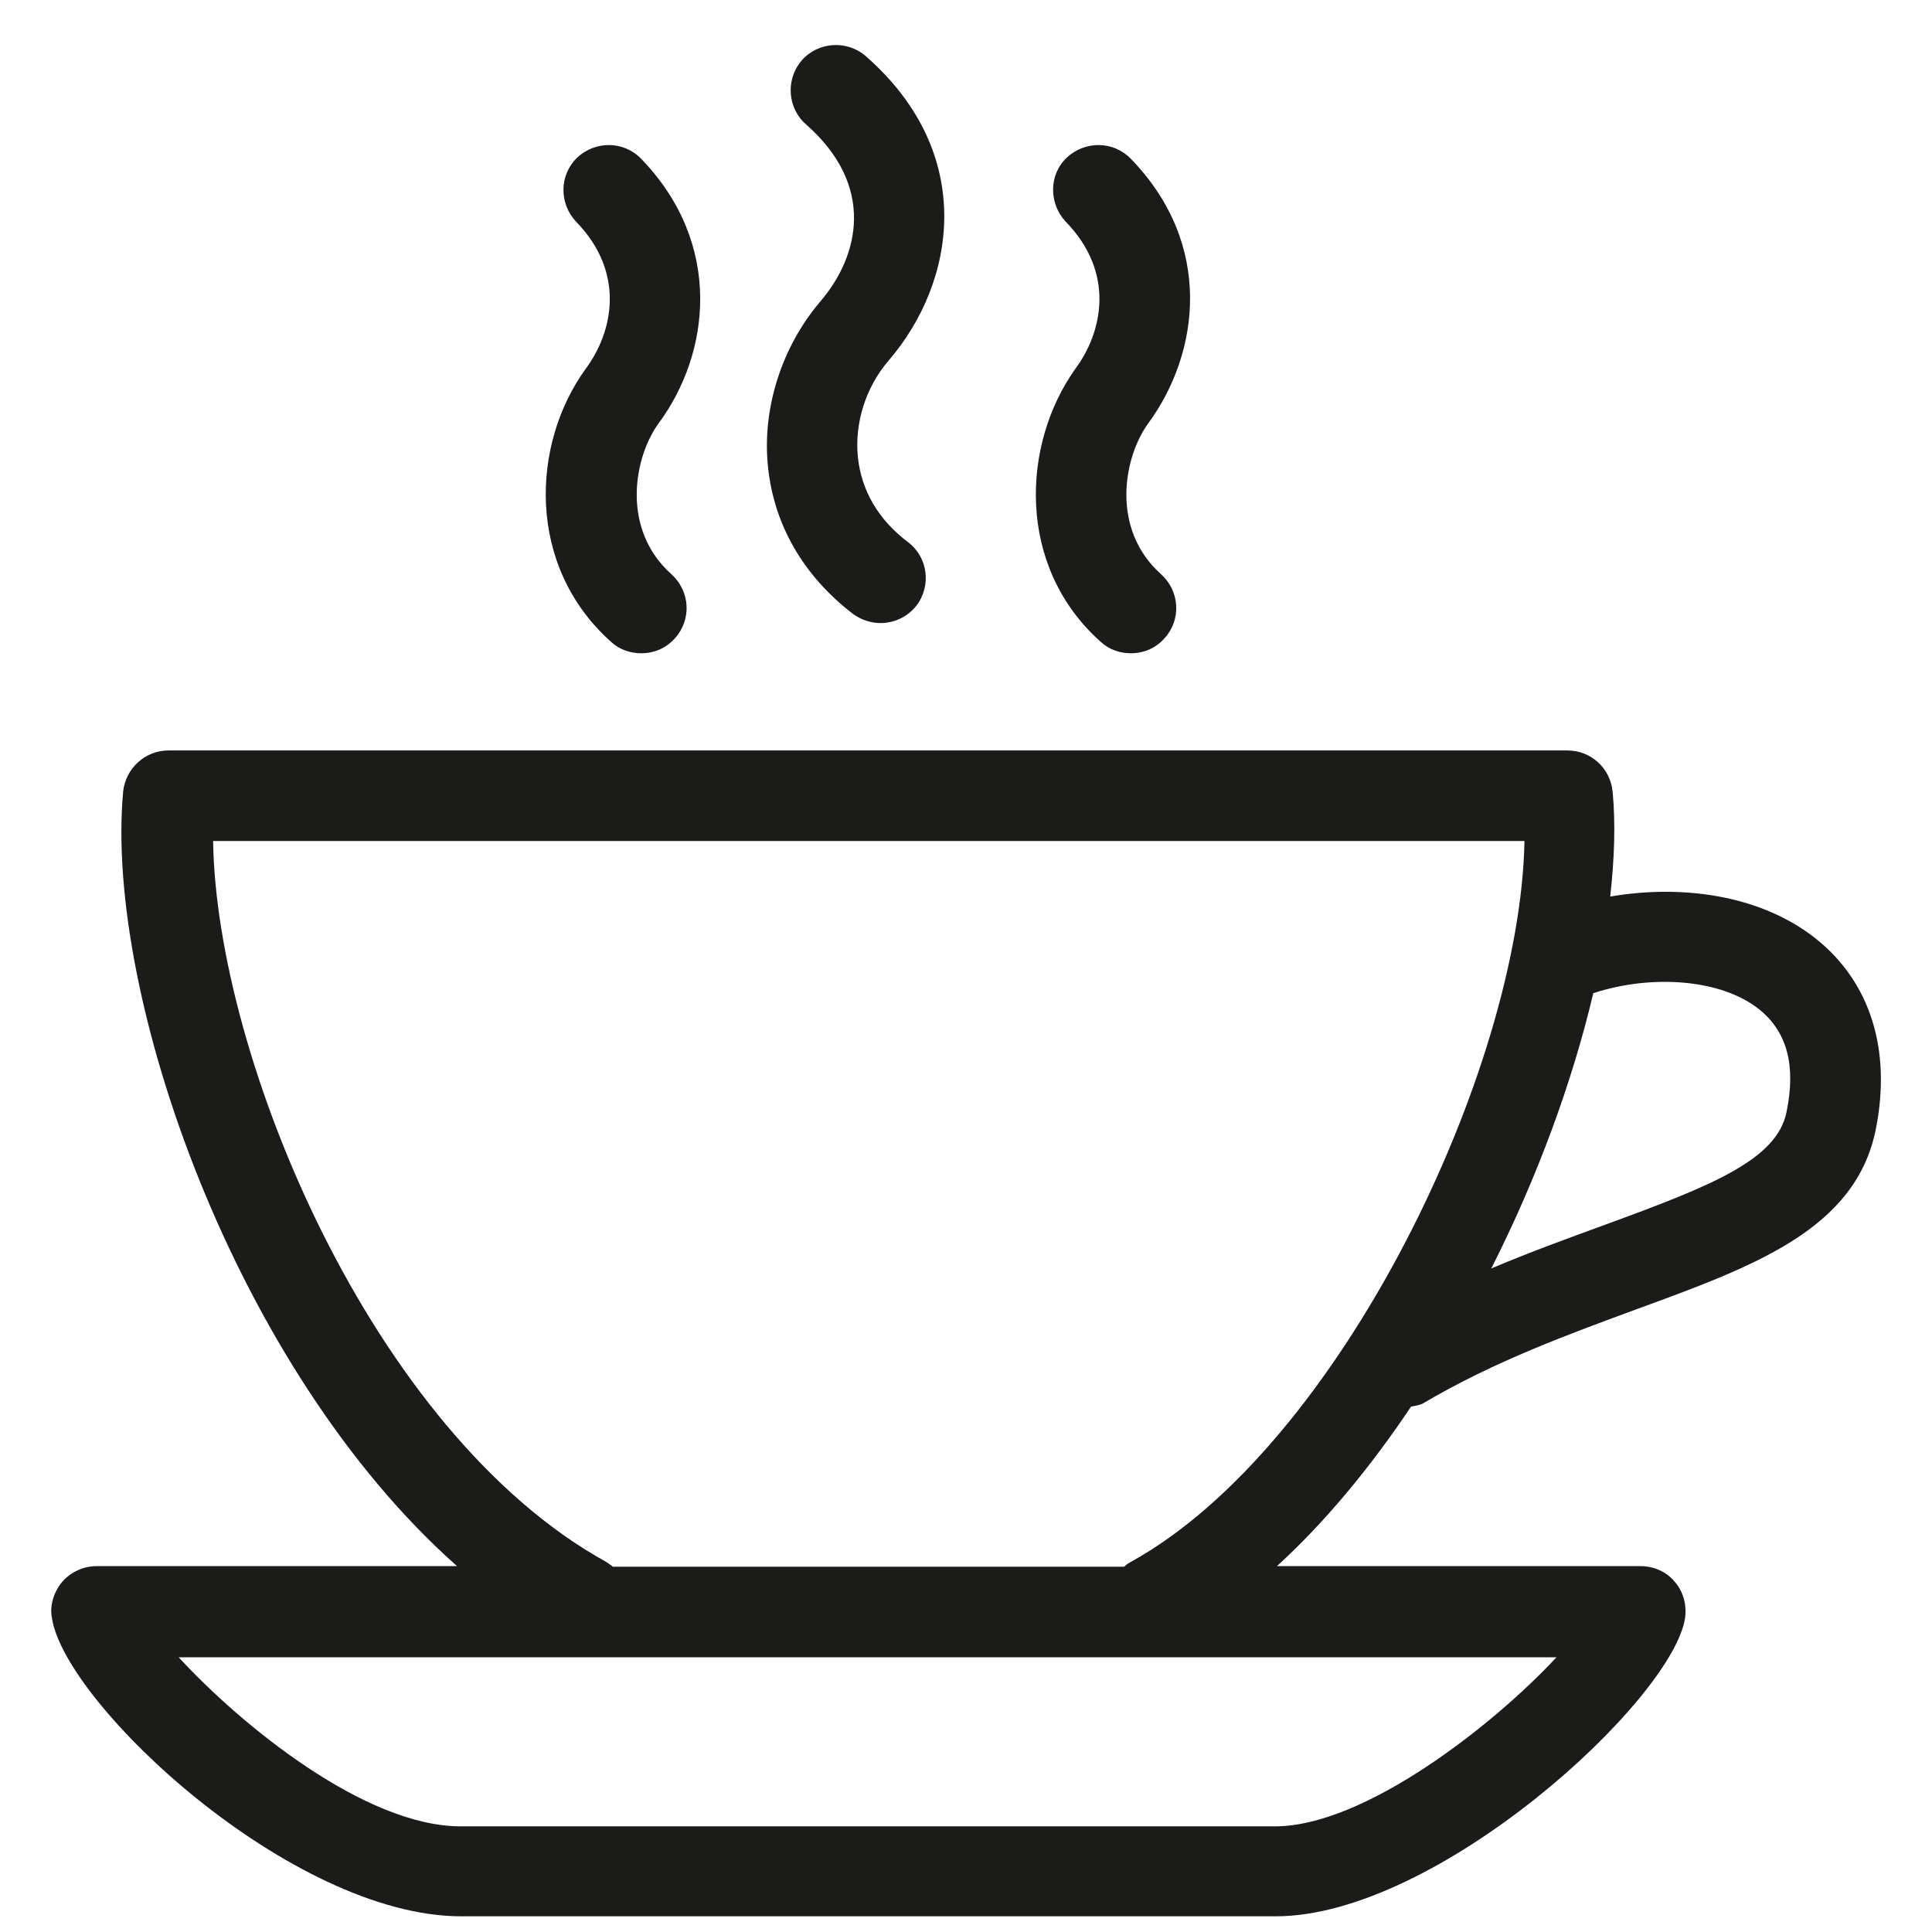 <?xml version="1.0" encoding="UTF-8"?>
<!-- Generator: Adobe Illustrator 23.0.3, SVG Export Plug-In . SVG Version: 6.00 Build 0)  -->
<svg xmlns="http://www.w3.org/2000/svg" xmlns:xlink="http://www.w3.org/1999/xlink" version="1.1" id="Layer_1" x="0px" y="0px" viewBox="0 0 32 32" style="enable-background:new 0 0 32 32;" xml:space="preserve">
<style type="text/css">
	.st0{fill:none;stroke:#1B1B19;stroke-miterlimit:10;}
	.st1{fill:none;stroke:#1B1B19;stroke-linecap:round;stroke-linejoin:round;stroke-miterlimit:22.926;}
	.st2{fill:none;stroke:#1B1B19;stroke-linecap:round;stroke-miterlimit:10;}
	.st3{fill:#1B1B19;}
	.st4{fill:none;stroke:#1B1B19;}
	.st5{fill:none;stroke:#1B1B19;stroke-linecap:round;stroke-miterlimit:22.926;}
	.st6{fill:none;stroke:#1B1B19;stroke-linejoin:round;stroke-miterlimit:22.926;}
	.st7{fill:none;}
	.st8{fill:none;stroke:#1B1B19;stroke-linecap:round;stroke-linejoin:round;stroke-miterlimit:10;}
</style>
<g id="XMLID_85_">
	<path id="XMLID_89_" class="st3" d="M30.08,15.55c-0.93-0.74-2.25-0.9-3.41-0.7c0.07-0.62,0.09-1.21,0.04-1.74   c-0.04-0.39-0.36-0.68-0.75-0.68H2.79c-0.39,0-0.71,0.3-0.75,0.68c-0.31,3.36,1.85,9.57,5.53,12.83H1.6c-0.22,0-0.43,0.1-0.57,0.26   c-0.14,0.17-0.21,0.39-0.17,0.6c0.22,1.43,3.97,4.94,6.78,4.94h13.49c2.68,0,6.57-3.58,6.78-4.94c0.03-0.22-0.03-0.44-0.17-0.6   c-0.14-0.17-0.35-0.26-0.57-0.26h-6.02c0.8-0.73,1.55-1.64,2.22-2.64c0.07-0.02,0.13-0.02,0.19-0.05c1.2-0.71,2.45-1.16,3.56-1.57   c1.94-0.71,3.62-1.32,3.95-2.98C31.33,17.39,30.98,16.27,30.08,15.55z M25.78,27.45c-1.06,1.14-3.19,2.8-4.66,2.8H7.63   c-1.59,0-3.65-1.69-4.67-2.8H25.78z M18.73,25.87c-0.04,0.02-0.08,0.05-0.11,0.08h-8.47c-0.03-0.03-0.07-0.05-0.11-0.08   c-3.89-2.15-6.46-8.38-6.51-11.94h21.72C25.18,17.72,22.19,23.96,18.73,25.87z M29.59,18.42c-0.16,0.79-1.24,1.22-2.99,1.86   c-0.6,0.22-1.24,0.45-1.9,0.73c0.76-1.5,1.34-3.08,1.69-4.56c0.98-0.32,2.13-0.23,2.75,0.27C29.6,17.09,29.75,17.65,29.59,18.42z"></path>
	<path id="XMLID_88_" class="st3" d="M18.23,10.63c0.14,0.13,0.32,0.19,0.5,0.19c0.21,0,0.41-0.08,0.56-0.25   c0.28-0.31,0.25-0.78-0.06-1.06c-0.84-0.75-0.62-1.94-0.21-2.5c0.85-1.16,1.09-2.96-0.29-4.38c-0.29-0.3-0.76-0.3-1.06-0.02   s-0.3,0.76-0.02,1.06c0.82,0.84,0.62,1.82,0.16,2.44C16.92,7.36,16.83,9.38,18.23,10.63z"></path>
	<path id="XMLID_87_" class="st3" d="M10.12,10.63c0.14,0.13,0.32,0.19,0.5,0.19c0.21,0,0.41-0.08,0.56-0.25   c0.28-0.31,0.25-0.78-0.06-1.06c-0.84-0.75-0.62-1.94-0.21-2.5c0.85-1.15,1.08-2.96-0.29-4.38c-0.29-0.3-0.76-0.3-1.06-0.02   c-0.3,0.29-0.3,0.76-0.02,1.06c0.82,0.84,0.62,1.82,0.16,2.44C8.8,7.35,8.71,9.37,10.12,10.63z"></path>
	<path id="XMLID_86_" class="st3" d="M12.72,7.73c0.1,0.97,0.59,1.81,1.41,2.44c0.14,0.1,0.3,0.15,0.45,0.15   c0.23,0,0.45-0.1,0.6-0.29c0.25-0.33,0.19-0.8-0.14-1.05c-0.49-0.37-0.77-0.85-0.83-1.4c-0.06-0.57,0.13-1.17,0.51-1.61   c1.11-1.29,1.47-3.42-0.38-5.04c-0.31-0.27-0.79-0.24-1.06,0.07c-0.27,0.31-0.24,0.79,0.07,1.06c1.16,1.02,0.88,2.18,0.24,2.93   C12.95,5.74,12.62,6.76,12.72,7.73z"></path>
</g>
</svg>
